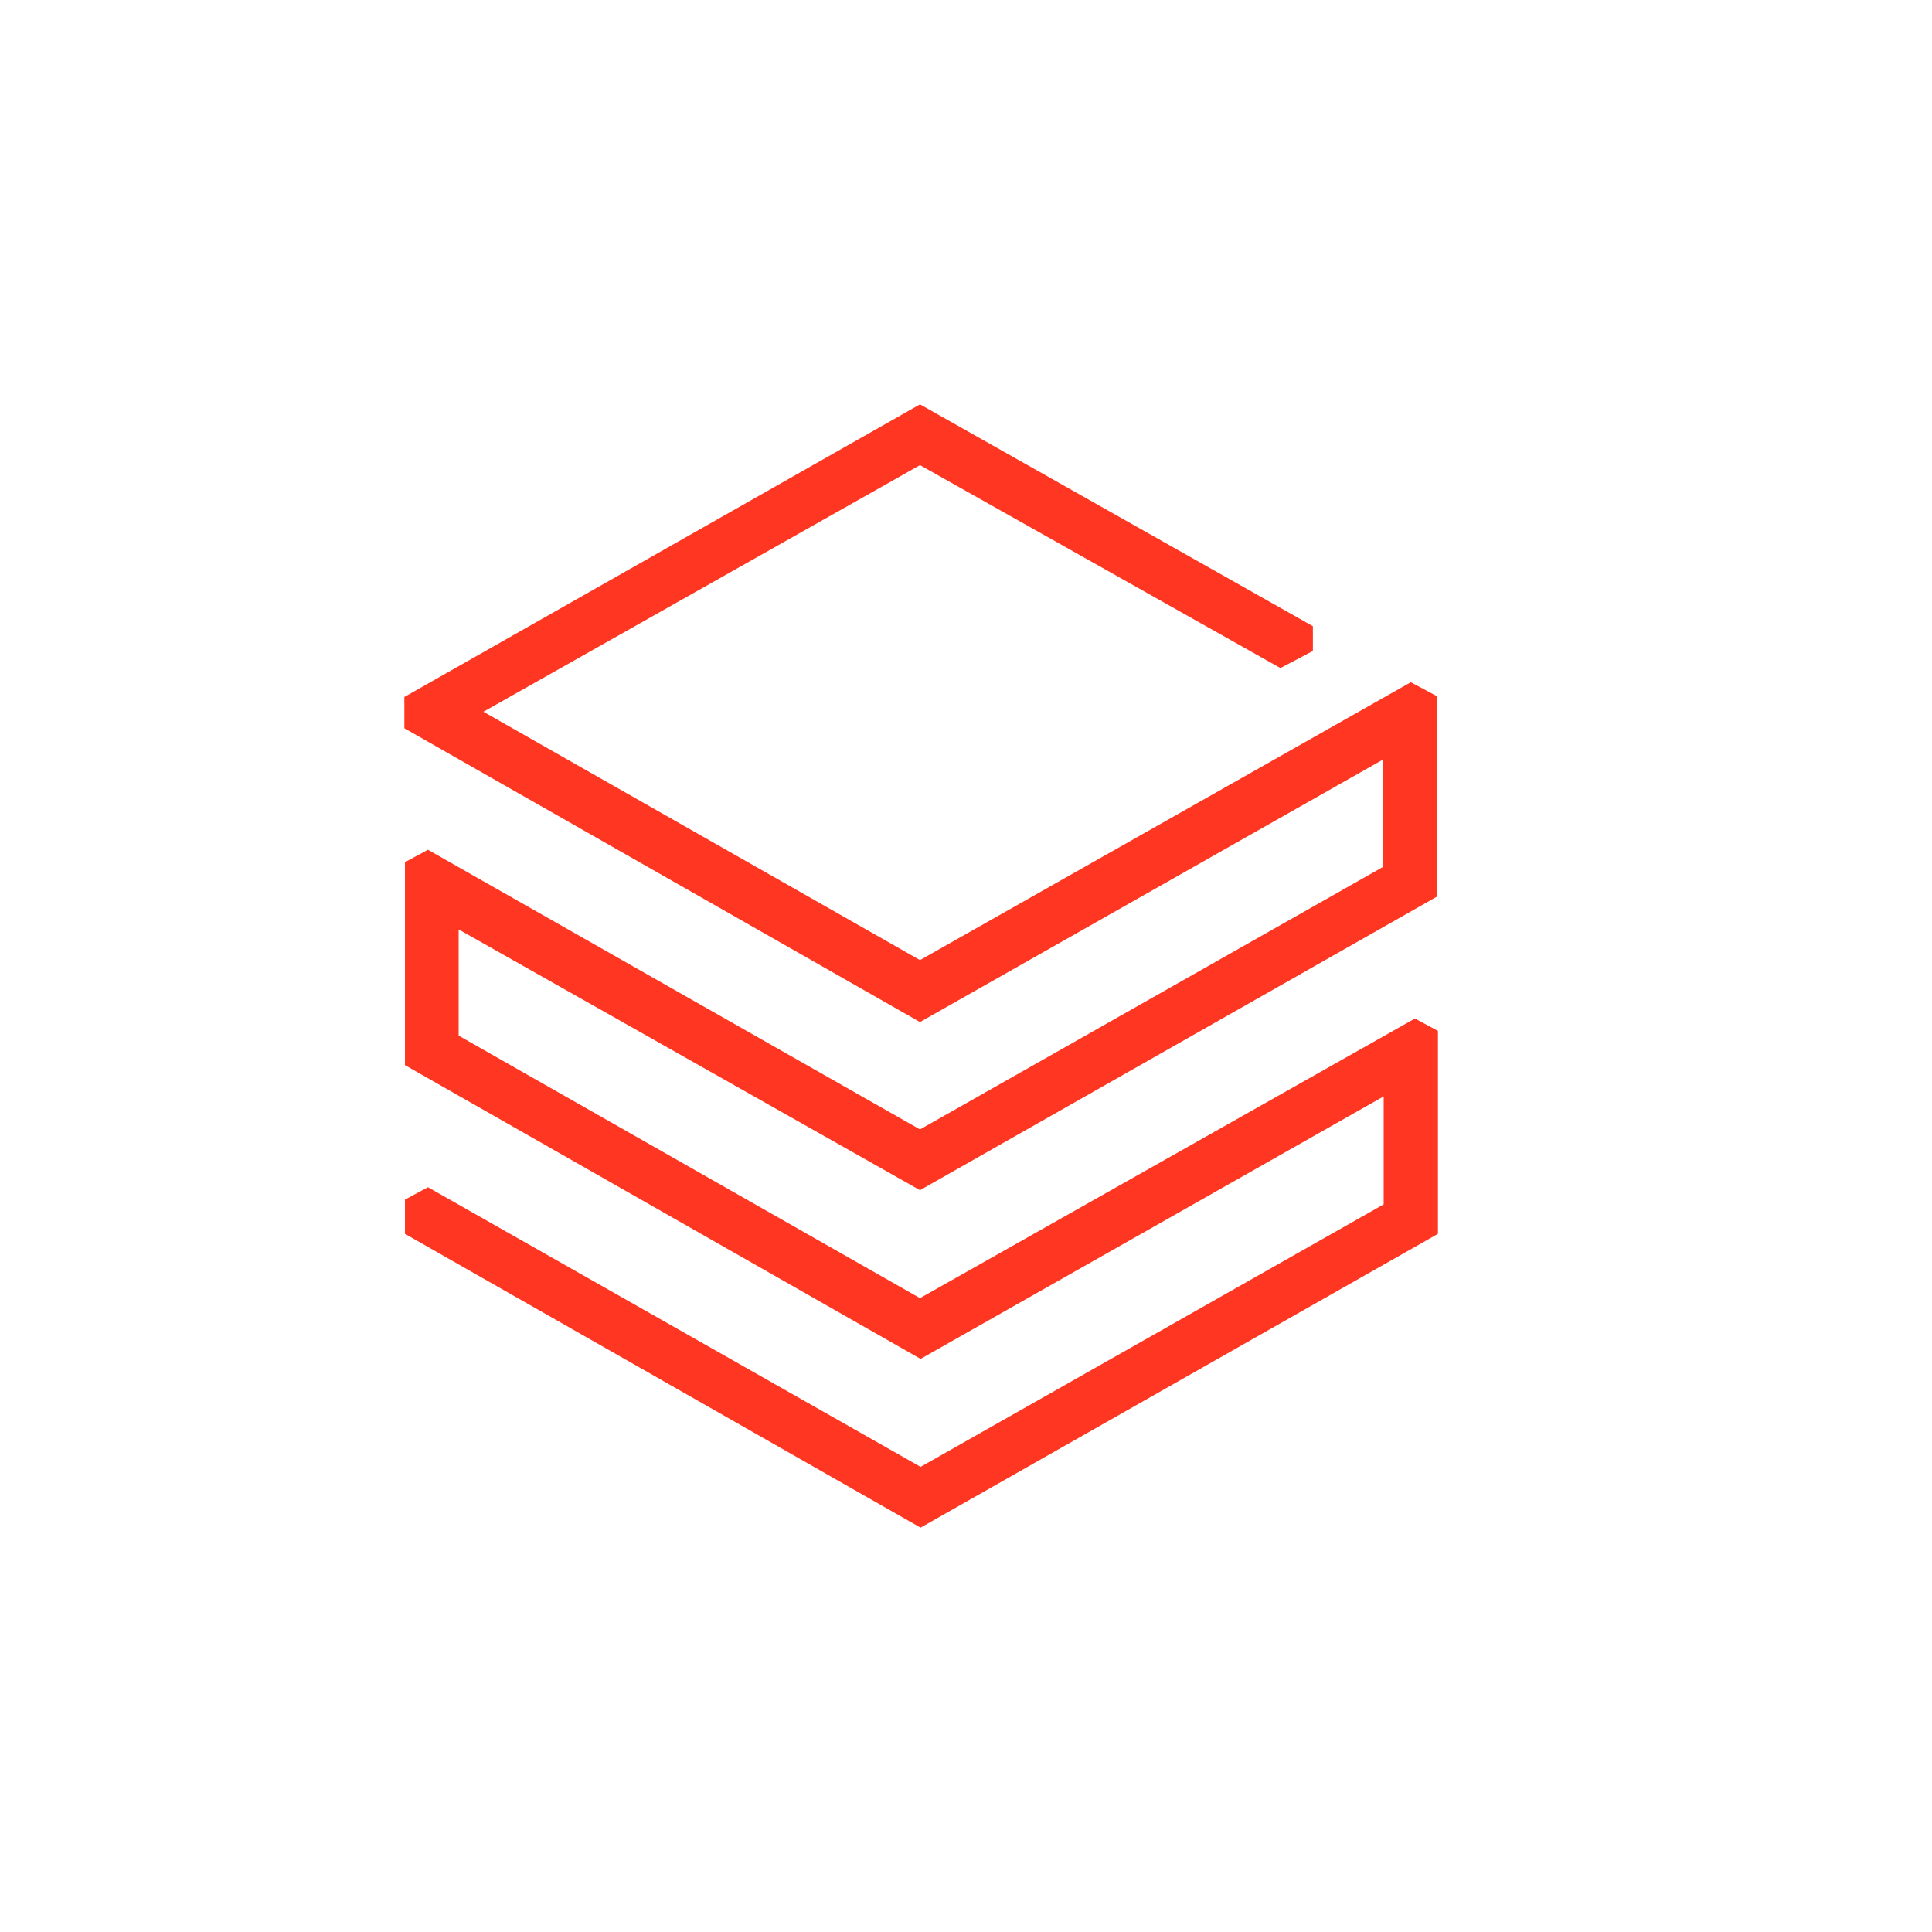 <svg xmlns="http://www.w3.org/2000/svg" viewBox="-90 -90 430 430" fill="none"><path fill="#FF3621" d="m217.831 102.941-103.073 58.43L5.252 99.133l-5.12 2.758v45.168l114.758 65.388 103.072-58.429v24.028l-103.072 58.43L5.252 174.238l-5.12 2.758v7.615L114.89 250l115.152-65.389v-45.168l-5.121-2.757-110.163 62.237L12.08 140.494v-23.635l102.678 58.036 115.153-65.389V64.995l-5.909-3.152-109.244 61.844-97.163-55.278 97.163-54.885 80.226 45.168 7.222-3.807V49.37L114.758 0 0 65.126v6.96l114.758 65.388 103.073-58.43v23.897Z"/></svg>
